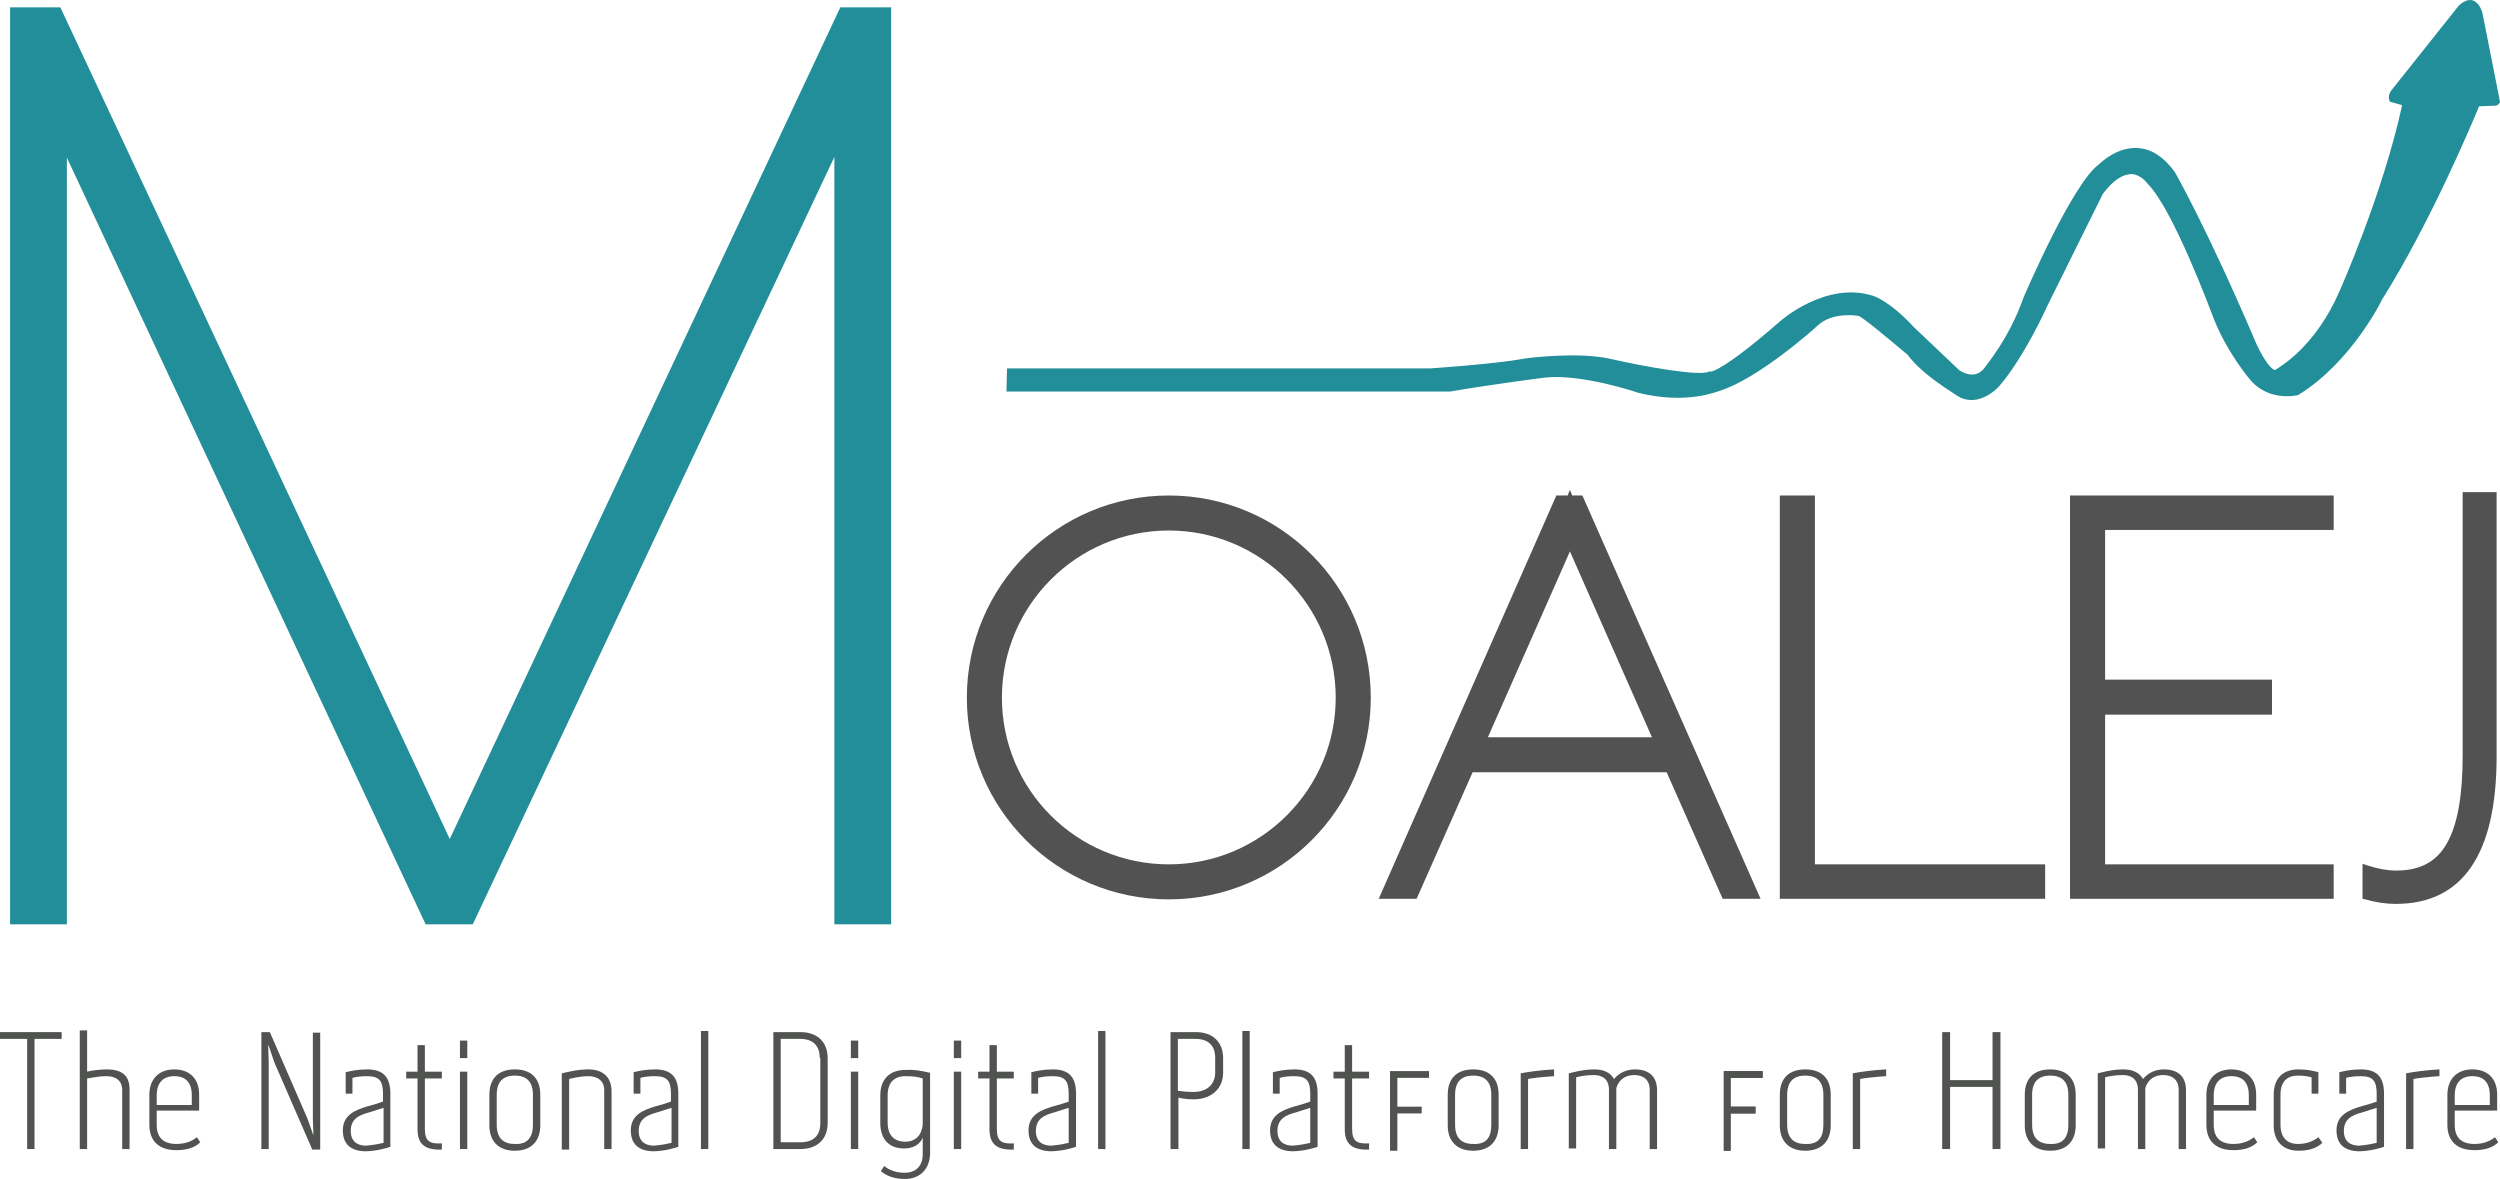 <svg width="528" height="249" viewBox="0 0 528 249" version="1.1" xmlns="http://www.w3.org/2000/svg" xmlns:xlink="http://www.w3.org/1999/xlink">
<g id="Canvas" fill="none">
<g id="logo_top">
<g id="Group">
<g id="Vector">
<path d="M 311.734 2.766C 311.256 1.096 310.42 0.26 309.464 0.022C 307.791 -0.217 306.357 1.573 306.238 1.811L 292.855 18.633C 291.422 20.183 292.139 21.257 292.139 21.377L 292.258 21.496L 294.767 22.212C 290.705 40.942 281.624 61.342 281.504 61.58C 276.486 73.153 269.078 77.447 267.883 78.163C 266.569 77.686 264.896 74.584 264.06 72.795C 253.426 47.861 246.854 36.528 246.735 36.289C 244.464 33.187 241.955 31.517 239.088 31.278C 234.786 30.92 231.321 34.142 230.843 34.619C 225.227 38.556 215.31 61.7 214.832 62.773C 211.726 71.721 206.468 77.686 206.468 77.805C 204.437 80.43 201.331 78.282 201.211 78.163L 191.772 69.216C 186.395 63.37 182.93 62.416 182.811 62.416C 173.132 59.433 163.693 67.545 163.335 67.903C 151.864 77.924 148.997 78.521 148.638 78.521L 148.519 78.402L 148.28 78.521C 146.248 79.475 134.778 77.447 127.489 75.777C 120.679 74.226 109.567 75.658 109.089 75.777C 103.593 76.851 89.613 77.805 89.494 77.805L 0.119 77.805L 0 82.696L 93.675 82.696C 101.92 81.265 113.868 79.714 113.988 79.714C 121.635 78.998 133.105 82.816 133.344 82.935C 143.739 85.56 150.311 82.577 150.55 82.577C 158.914 79.953 170.862 69.216 171.34 68.738C 174.566 65.756 179.824 66.71 179.943 66.71C 180.779 66.949 185.798 71.124 190.338 74.942C 193.445 79.237 200.494 83.293 200.733 83.531C 201.809 84.247 202.764 84.486 203.84 84.486C 206.349 84.486 208.739 82.696 209.814 81.384C 214.832 75.538 219.612 65.159 219.731 64.802L 231.56 40.942C 233.711 38.078 235.742 36.766 237.654 36.766C 239.685 36.885 240.999 38.794 240.999 38.794L 241.119 38.913C 246.496 44.401 254.501 66.114 254.621 66.352C 257.488 74.226 262.745 80.31 262.865 80.43C 266.808 84.844 272.543 83.531 272.902 83.412L 273.021 83.293C 284.014 76.493 290.466 63.489 290.466 63.37C 300.622 47.264 309.822 25.433 311.017 22.45L 314.004 22.331C 315.079 22.45 315.318 21.734 315.438 21.615L 315.438 21.496L 311.734 2.766Z" transform="translate(212.562 0)" fill="#228E99"/>
</g>
<g id="Group_2">
<g id="Vector_2">
<path d="M 175.164 5.68865e-08L 92.361 176.325L 9.798 5.68865e-08L 5.69744e-08 5.68865e-08L 5.69744e-08 192.669L 10.992 192.669L 10.992 28.99L 87.582 192.669L 96.902 192.669L 174.088 28.87L 174.088 192.669L 185.081 192.669L 185.081 5.68865e-08L 175.164 5.68865e-08Z" transform="translate(2.629 2.05)" fill="#228E99"/>
</g>
<g id="Vector_3">
<path d="M 175.164 5.68865e-08L 92.361 176.325L 9.798 5.68865e-08L 5.69744e-08 5.68865e-08L 5.69744e-08 192.669L 10.992 192.669L 10.992 28.99L 87.582 192.669L 96.902 192.669L 174.088 28.87L 174.088 192.669L 185.081 192.669L 185.081 5.68865e-08L 175.164 5.68865e-08Z" transform="translate(2.629 2.05)" stroke="#228E99"/>
</g>
</g>
<g id="Group_3">
<g id="Vector_4">
<path d="M 42.656 -3.64073e-06C 19.117 -3.64073e-06 -7.29273e-06 19.088 -7.29273e-06 42.709C -7.29273e-06 66.211 19.117 85.299 42.656 85.299C 66.194 85.299 85.312 66.211 85.312 42.709C 85.312 19.088 66.194 -3.64073e-06 42.656 -3.64073e-06ZM 42.656 77.903C 23.18 77.903 7.408 62.155 7.408 42.709C 7.408 23.263 23.18 7.397 42.656 7.397C 62.132 7.397 77.904 23.263 77.904 42.709C 77.904 62.036 62.132 77.903 42.656 77.903Z" transform="translate(204.198 104.648)" fill="#515251"/>
</g>
<g id="Vector_5">
<path d="M 40.864 1.193L 40.386 -3.64073e-06L 39.908 1.193L 37.518 1.193L -3.64636e-06 86.373L 8.005 86.373L 19.834 59.65L 60.817 59.65L 72.646 86.373L 80.652 86.373L 43.014 1.193L 40.864 1.193ZM 23.06 52.253L 40.386 13.004L 57.711 52.253L 23.06 52.253Z" transform="translate(291.183 103.455)" fill="#515251"/>
</g>
<g id="Vector_6">
<path d="M 7.408 -3.64073e-06L 7.29273e-06 -3.64073e-06L 7.29273e-06 85.18L 56.038 85.18L 56.038 77.903L 7.408 77.903L 7.408 -3.64073e-06Z" transform="translate(375.897 104.648)" fill="#515251"/>
</g>
<g id="Vector_7">
<path d="M -7.29273e-06 85.18L 55.68 85.18L 55.68 77.903L 7.408 77.903L 7.408 46.288L 42.656 46.288L 42.656 38.892L 7.408 38.892L 7.408 7.277L 55.68 7.277L 55.68 -3.64073e-06L -7.29273e-06 -3.64073e-06L -7.29273e-06 85.18Z" transform="translate(437.192 104.648)" fill="#515251"/>
</g>
</g>
<g id="Group_4">
<g id="Vector_8">
<path d="M 13.024 1.432L 7.289 1.432L 7.289 24.695L 5.735 24.695L 5.735 1.432L 0 1.432L 0 -3.64073e-06L 13.024 -3.64073e-06L 13.024 1.432Z" transform="translate(0 217.982)" fill="#515351"/>
</g>
<g id="Vector_9">
<path d="M 4.55795e-07 -7.28147e-06L 1.553 -7.28147e-06L 1.553 8.709C 2.509 8.47 4.182 8.232 5.735 8.232C 8.603 8.232 10.515 9.305 10.515 12.407L 10.515 25.053L 8.961 25.053L 8.961 12.646C 8.961 10.498 7.527 9.663 5.616 9.663C 3.823 9.663 1.912 10.14 1.553 10.14L 1.553 25.053L 4.55795e-07 25.053L 4.55795e-07 -7.28147e-06Z" transform="translate(16.847 217.624)" fill="#515351"/>
</g>
<g id="Vector_10">
<path d="M -4.55795e-07 5.368C -4.55795e-07 2.028 2.031 3.64073e-06 5.257 3.64073e-06C 8.483 3.64073e-06 10.515 1.909 10.515 5.368L 10.515 8.709L 1.553 8.709L 1.553 11.691C 1.553 14.435 2.987 15.748 5.735 15.748C 7.527 15.748 9.081 15.151 10.037 14.316L 10.754 15.39C 9.559 16.583 7.766 17.06 5.735 17.06C 2.031 17.06 -4.55795e-07 15.151 -4.55795e-07 11.691L -4.55795e-07 5.368ZM 8.961 7.516L 8.961 5.488C 8.961 2.744 7.647 1.432 5.257 1.432C 2.987 1.432 1.553 2.744 1.553 5.488L 1.553 7.516L 8.961 7.516Z" transform="translate(31.544 225.856)" fill="#515351"/>
</g>
<g id="Vector_11">
<path d="M 9.11591e-07 -3.64073e-06L 1.792 -3.64073e-06L 9.678 18.134C 10.156 19.326 10.754 21.235 10.992 21.832L 10.873 18.253L 10.873 0.119L 12.426 0.119L 12.426 24.814L 10.754 24.814L 3.226 7.516C 2.39 5.726 1.912 3.698 1.434 2.625L 1.553 6.323L 1.553 24.695L 9.11591e-07 24.695L 9.11591e-07 -3.64073e-06Z" transform="translate(55.202 217.982)" fill="#515351"/>
</g>
<g id="Vector_12">
<path d="M -1.82318e-06 12.884C -1.82318e-06 9.663 2.509 8.59 5.377 7.754C 6.333 7.516 7.886 7.039 8.483 6.8L 8.483 5.13C 8.483 2.386 7.647 1.432 5.138 1.432C 3.823 1.432 2.868 1.551 2.031 1.79L 2.031 5.13L 0.597 5.13L 0.597 0.597C 1.553 0.358 3.107 3.64073e-06 5.138 3.64073e-06C 8.603 3.64073e-06 10.037 1.67 10.037 5.13L 10.037 16.344C 9.439 16.583 7.05 17.298 4.54 17.298C 1.912 17.179 -1.82318e-06 15.986 -1.82318e-06 12.884ZM 8.603 15.509L 8.603 8.112L 5.616 9.067C 3.346 9.663 1.673 10.498 1.673 13.004C 1.673 15.151 2.987 16.105 4.899 16.105C 6.572 15.986 8.125 15.628 8.603 15.509Z" transform="translate(72.407 225.856)" fill="#515351"/>
</g>
<g id="Vector_13">
<path d="M 2.39 17.776L 2.39 7.039L 3.64636e-06 7.039L 3.64636e-06 5.607L 2.39 5.607L 2.39 0L 3.943 0L 3.943 5.607L 7.527 5.607L 7.527 7.039L 3.943 7.039L 3.943 17.656C 3.943 20.4 5.018 20.877 7.527 20.758L 7.527 22.07C 4.062 22.19 2.39 20.997 2.39 17.776Z" transform="translate(85.79 220.726)" fill="#515351"/>
</g>
<g id="Vector_14">
<path d="M 3.64636e-06 -3.64073e-06L 1.553 -3.64073e-06L 1.553 3.698L 3.64636e-06 3.698L 3.64636e-06 -3.64073e-06ZM 3.64636e-06 6.561L 1.553 6.561L 1.553 22.905L 3.64636e-06 22.905L 3.64636e-06 6.561Z" transform="translate(97.141 219.772)" fill="#515351"/>
</g>
<g id="Vector_15">
<path d="M 0 11.811L 0 5.368C 0 1.909 1.912 3.64073e-06 5.377 3.64073e-06C 8.842 3.64073e-06 10.754 1.909 10.754 5.368L 10.754 11.811C 10.754 15.151 8.842 17.179 5.377 17.179C 1.912 17.179 0 15.151 0 11.811ZM 9.2 11.691L 9.2 5.368C 9.2 2.625 7.886 1.312 5.377 1.312C 2.868 1.312 1.553 2.625 1.553 5.368L 1.553 11.691C 1.553 14.435 2.868 15.748 5.377 15.748C 7.886 15.867 9.2 14.555 9.2 11.691Z" transform="translate(103.354 225.856)" fill="#515351"/>
</g>
<g id="Vector_16">
<path d="M 5.616 1.432C 3.823 1.432 2.031 1.909 1.553 2.028L 1.553 16.941L 3.64636e-06 16.941L 3.64636e-06 0.835C 1.075 0.596 3.226 3.64073e-06 5.616 3.64073e-06C 8.603 3.64073e-06 10.515 1.551 10.515 4.653L 10.515 16.821L 8.961 16.821L 8.961 4.653C 9.081 2.386 7.527 1.432 5.616 1.432Z" transform="translate(118.648 225.856)" fill="#515351"/>
</g>
<g id="Vector_17">
<path d="M 0 12.884C 0 9.663 2.509 8.59 5.377 7.754C 6.333 7.516 7.886 7.039 8.483 6.8L 8.483 5.13C 8.483 2.386 7.647 1.432 5.138 1.432C 3.823 1.432 2.868 1.551 2.031 1.79L 2.031 5.13L 0.597 5.13L 0.597 0.597C 1.553 0.358 3.107 3.64073e-06 5.138 3.64073e-06C 8.603 3.64073e-06 10.037 1.67 10.037 5.13L 10.037 16.344C 9.439 16.583 7.05 17.298 4.54 17.298C 1.912 17.179 0 15.986 0 12.884ZM 8.603 15.509L 8.603 8.112L 5.616 9.067C 3.346 9.663 1.673 10.498 1.673 13.004C 1.673 15.151 2.987 16.105 4.899 16.105C 6.572 15.986 8.125 15.628 8.603 15.509Z" transform="translate(133.225 225.856)" fill="#515351"/>
</g>
<g id="Vector_18">
<path d="M 1.82318e-06 0L 1.553 0L 1.553 24.934L 1.82318e-06 24.934L 1.82318e-06 0Z" transform="translate(148.041 217.744)" fill="#515351"/>
</g>
<g id="Vector_19">
<path d="M 11.47 5.488L 11.47 19.207C 11.47 22.667 9.2 24.695 5.735 24.695L -3.64636e-06 24.695L -3.64636e-06 -3.64073e-06L 5.735 -3.64073e-06C 9.2 -3.64073e-06 11.47 2.028 11.47 5.488ZM 9.798 5.488C 9.798 2.744 8.244 1.432 5.616 1.432L 1.553 1.432L 1.553 23.263L 5.735 23.263C 8.364 23.263 9.917 21.951 9.917 19.207L 9.917 5.488L 9.798 5.488Z" transform="translate(163.335 217.982)" fill="#515351"/>
</g>
<g id="Vector_20">
<path d="M -7.29273e-06 -3.64073e-06L 1.553 -3.64073e-06L 1.553 3.698L -7.29273e-06 3.698L -7.29273e-06 -3.64073e-06ZM -7.29273e-06 6.561L 1.553 6.561L 1.553 22.905L -7.29273e-06 22.905L -7.29273e-06 6.561Z" transform="translate(179.704 219.772)" fill="#515351"/>
</g>
<g id="Vector_21">
<path d="M 10.515 0.627L 10.515 17.806C 10.395 21.027 8.364 23.055 5.138 23.055C 3.107 23.055 1.314 22.459 0.119 21.385L 0.836 20.311C 1.792 21.146 3.346 21.743 5.138 21.743C 7.527 21.743 8.961 20.311 8.961 17.806L 8.961 14.346C 8.364 15.778 6.93 16.613 5.018 16.613C 1.792 16.613 7.29273e-06 14.585 7.29273e-06 11.245L 7.29273e-06 5.399C 7.29273e-06 2.058 1.912 0.03 5.257 0.03C 7.05 -0.089 8.364 0.15 10.515 0.627ZM 8.961 1.82C 7.886 1.462 6.811 1.343 5.257 1.343C 2.987 1.343 1.553 2.655 1.553 5.399L 1.553 11.125C 1.553 13.869 2.987 15.181 5.257 15.181C 7.408 15.181 8.722 13.869 8.961 11.602L 8.961 1.82Z" transform="translate(185.917 225.945)" fill="#515351"/>
</g>
<g id="Vector_22">
<path d="M 7.29273e-06 -3.64073e-06L 1.553 -3.64073e-06L 1.553 3.698L 7.29273e-06 3.698L 7.29273e-06 -3.64073e-06ZM 7.29273e-06 6.561L 1.553 6.561L 1.553 22.905L 7.29273e-06 22.905L 7.29273e-06 6.561Z" transform="translate(201.45 219.772)" fill="#515351"/>
</g>
<g id="Vector_23">
<path d="M 2.39 17.776L 2.39 7.039L -7.29273e-06 7.039L -7.29273e-06 5.607L 2.39 5.607L 2.39 0L 3.943 0L 3.943 5.607L 7.527 5.607L 7.527 7.039L 3.943 7.039L 3.943 17.656C 3.943 20.4 5.018 20.877 7.527 20.758L 7.527 22.07C 4.062 22.19 2.39 20.997 2.39 17.776Z" transform="translate(206.588 220.726)" fill="#515351"/>
</g>
<g id="Vector_24">
<path d="M 3.64636e-06 12.884C 3.64636e-06 9.663 2.509 8.59 5.377 7.754C 6.333 7.516 7.886 7.039 8.483 6.8L 8.483 5.13C 8.483 2.386 7.647 1.432 5.138 1.432C 3.824 1.432 2.868 1.551 2.031 1.79L 2.031 5.13L 0.597 5.13L 0.597 0.597C 1.553 0.358 3.107 3.64073e-06 5.138 3.64073e-06C 8.603 3.64073e-06 10.037 1.67 10.037 5.13L 10.037 16.344C 9.439 16.583 7.05 17.298 4.54 17.298C 1.912 17.179 3.64636e-06 15.986 3.64636e-06 12.884ZM 8.483 15.509L 8.483 8.112L 5.496 9.067C 3.226 9.663 1.553 10.498 1.553 13.004C 1.553 15.151 2.868 16.105 4.779 16.105C 6.452 15.986 8.005 15.628 8.483 15.509Z" transform="translate(217.222 225.856)" fill="#515351"/>
</g>
<g id="Vector_25">
<path d="M 7.29273e-06 0L 1.553 0L 1.553 24.934L 7.29273e-06 24.934L 7.29273e-06 0Z" transform="translate(231.919 217.744)" fill="#515351"/>
</g>
<g id="Vector_26">
<path d="M 11.112 5.488L 11.112 8.59C 11.112 12.049 8.483 14.197 4.899 14.197C 3.823 14.197 2.629 14.077 1.673 13.839L 1.673 24.695L -7.29273e-06 24.695L -7.29273e-06 -3.64073e-06L 5.377 -3.64073e-06C 8.842 -3.64073e-06 11.112 2.028 11.112 5.488ZM 9.439 5.488C 9.439 2.744 7.886 1.432 5.257 1.432L 1.553 1.432L 1.553 12.407C 2.509 12.527 3.823 12.646 4.779 12.646C 7.527 12.646 9.439 11.214 9.439 8.47L 9.439 5.488Z" transform="translate(247.212 217.982)" fill="#515351"/>
</g>
<g id="Vector_27">
<path d="M 7.29273e-06 0L 1.553 0L 1.553 24.934L 7.29273e-06 24.934L 7.29273e-06 0Z" transform="translate(262.387 217.744)" fill="#515351"/>
</g>
<g id="Vector_28">
<path d="M 0 12.884C 0 9.663 2.509 8.59 5.377 7.754C 6.333 7.516 7.886 7.039 8.483 6.8L 8.483 5.13C 8.483 2.386 7.647 1.432 5.138 1.432C 3.823 1.432 2.868 1.551 2.031 1.79L 2.031 5.13L 0.597 5.13L 0.597 0.597C 1.553 0.358 3.107 3.64073e-06 5.138 3.64073e-06C 8.603 3.64073e-06 10.037 1.67 10.037 5.13L 10.037 16.344C 9.439 16.583 7.05 17.298 4.54 17.298C 1.912 17.179 0 15.986 0 12.884ZM 8.483 15.509L 8.483 8.112L 5.496 9.067C 3.226 9.663 1.553 10.498 1.553 13.004C 1.553 15.151 2.868 16.105 4.779 16.105C 6.452 15.986 8.005 15.628 8.483 15.509Z" transform="translate(268.242 225.856)" fill="#515351"/>
</g>
<g id="Vector_29">
<path d="M 2.39 17.776L 2.39 7.039L -3.64636e-06 7.039L -3.64636e-06 5.607L 2.39 5.607L 2.39 0L 3.943 0L 3.943 5.607L 7.527 5.607L 7.527 7.039L 3.943 7.039L 3.943 17.656C 3.943 20.4 5.018 20.877 7.527 20.758L 7.527 22.07C 4.062 22.19 2.39 20.997 2.39 17.776Z" transform="translate(281.624 220.726)" fill="#515351"/>
</g>
<g id="Group_5">
<g id="Vector_30">
<path d="M 7.29273e-06 11.811L 7.29273e-06 5.368C 7.29273e-06 1.909 1.912 3.64073e-06 5.377 3.64073e-06C 8.842 3.64073e-06 10.754 1.909 10.754 5.368L 10.754 11.811C 10.754 15.151 8.842 17.179 5.377 17.179C 1.912 17.179 7.29273e-06 15.151 7.29273e-06 11.811ZM 9.2 11.691L 9.2 5.368C 9.2 2.625 7.886 1.312 5.377 1.312C 2.868 1.312 1.553 2.625 1.553 5.368L 1.553 11.691C 1.553 14.435 2.868 15.748 5.377 15.748C 8.005 15.867 9.2 14.555 9.2 11.691Z" transform="translate(375.897 225.856)" fill="#515351"/>
</g>
<g id="Vector_31">
<path d="M 1.553 2.028L 1.553 16.821L 0 16.821L 0 0.835C 1.075 0.596 4.301 0.119 7.05 3.64073e-06L 7.05 1.432C 4.779 1.551 1.912 1.909 1.553 2.028Z" transform="translate(391.31 225.856)" fill="#515351"/>
</g>
<g id="Vector_32">
<path d="M 12.307 -3.64073e-06L 12.307 24.695L 10.634 24.695L 10.634 11.572L 1.673 11.572L 1.673 24.695L -1.45855e-05 24.695L -1.45855e-05 -3.64073e-06L 1.673 -3.64073e-06L 1.673 10.14L 10.634 10.14L 10.634 -3.64073e-06L 12.307 -3.64073e-06Z" transform="translate(410.189 217.982)" fill="#515351"/>
</g>
<g id="Vector_33">
<path d="M -7.29273e-06 11.811L -7.29273e-06 5.368C -7.29273e-06 1.909 1.912 3.64073e-06 5.377 3.64073e-06C 8.842 3.64073e-06 10.754 1.909 10.754 5.368L 10.754 11.811C 10.754 15.151 8.842 17.179 5.377 17.179C 1.912 17.179 -7.29273e-06 15.151 -7.29273e-06 11.811ZM 9.2 11.691L 9.2 5.368C 9.2 2.625 7.886 1.312 5.377 1.312C 2.868 1.312 1.553 2.625 1.553 5.368L 1.553 11.691C 1.553 14.435 2.868 15.748 5.377 15.748C 7.886 15.867 9.2 14.555 9.2 11.691Z" transform="translate(427.633 225.856)" fill="#515351"/>
</g>
<g id="Vector_34">
<path d="M 18.64 4.414L 18.64 16.821L 17.086 16.821C 17.086 12.765 17.086 8.47 17.086 4.295C 17.086 2.147 15.652 1.193 13.86 1.193C 12.068 1.193 10.634 2.028 10.037 3.937L 10.037 4.295L 10.037 16.821L 8.483 16.821C 8.483 12.765 8.483 8.47 8.483 4.295C 8.483 2.147 7.169 1.193 5.257 1.193C 3.465 1.193 2.031 1.551 1.553 1.67L 1.553 16.702L -1.45855e-05 16.702L -1.45855e-05 0.835C 0.597 0.716 2.868 3.64073e-06 5.377 3.64073e-06C 7.289 3.64073e-06 8.722 0.596 9.559 2.028C 10.634 0.716 12.187 3.64073e-06 13.98 3.64073e-06C 16.728 3.64073e-06 18.64 1.312 18.64 4.414Z" transform="translate(443.047 225.856)" fill="#515351"/>
</g>
<g id="Vector_35">
<path d="M 0 5.368C 0 2.028 2.031 3.64073e-06 5.257 3.64073e-06C 8.483 3.64073e-06 10.515 1.909 10.515 5.368L 10.515 8.709L 1.553 8.709L 1.553 11.691C 1.553 14.435 2.987 15.748 5.735 15.748C 7.527 15.748 9.081 15.151 10.037 14.316L 10.754 15.39C 9.559 16.583 7.766 17.06 5.735 17.06C 2.031 17.06 0 15.151 0 11.691L 0 5.368ZM 8.961 7.516L 8.961 5.488C 8.961 2.744 7.647 1.432 5.257 1.432C 2.987 1.432 1.553 2.744 1.553 5.488L 1.553 7.516L 8.961 7.516Z" transform="translate(465.988 225.856)" fill="#515351"/>
</g>
<g id="Vector_36">
<path d="M 10.276 15.509C 9.081 16.702 7.289 17.179 5.257 17.179C 1.912 17.179 -7.29273e-06 15.151 -7.29273e-06 11.811L -7.29273e-06 5.368C -7.29273e-06 1.79 2.031 3.64073e-06 5.257 3.64073e-06C 7.169 3.64073e-06 8.603 0.358 9.439 0.597L 9.439 5.13L 8.005 5.13L 8.005 1.67C 7.05 1.432 6.333 1.312 5.138 1.312C 2.868 1.312 1.434 2.505 1.434 5.368L 1.434 11.691C 1.434 14.435 2.868 15.748 5.138 15.748C 6.93 15.748 8.364 15.151 9.439 14.316L 10.276 15.509Z" transform="translate(480.206 225.856)" fill="#515351"/>
</g>
<g id="Vector_37">
<path d="M 0 12.884C 0 9.663 2.509 8.59 5.377 7.754C 6.333 7.516 7.886 7.039 8.483 6.8L 8.483 5.13C 8.483 2.386 7.647 1.432 5.138 1.432C 3.823 1.432 2.868 1.551 2.031 1.79L 2.031 5.13L 0.597 5.13L 0.597 0.597C 1.553 0.358 3.107 3.64073e-06 5.138 3.64073e-06C 8.603 3.64073e-06 10.037 1.67 10.037 5.13L 10.037 16.344C 9.439 16.583 7.05 17.298 4.54 17.298C 1.912 17.179 0 15.986 0 12.884ZM 8.483 15.509L 8.483 8.112L 5.496 9.067C 3.226 9.663 1.553 10.498 1.553 13.004C 1.553 15.151 2.868 16.105 4.779 16.105C 6.452 15.986 8.005 15.628 8.483 15.509Z" transform="translate(493.469 225.856)" fill="#515351"/>
</g>
<g id="Vector_38">
<path d="M 1.553 2.028L 1.553 16.821L -1.45855e-05 16.821L -1.45855e-05 0.835C 1.075 0.596 4.301 0.119 7.05 3.64073e-06L 7.05 1.432C 4.779 1.551 1.912 1.909 1.553 2.028Z" transform="translate(508.166 225.856)" fill="#515351"/>
</g>
<g id="Vector_39">
<path d="M 7.29273e-06 5.368C 7.29273e-06 2.028 2.031 3.64073e-06 5.257 3.64073e-06C 8.483 3.64073e-06 10.515 1.909 10.515 5.368L 10.515 8.709L 1.553 8.709L 1.553 11.691C 1.553 14.435 2.987 15.748 5.735 15.748C 7.527 15.748 9.081 15.151 10.037 14.316L 10.754 15.39C 9.559 16.583 7.766 17.06 5.735 17.06C 2.031 17.06 7.29273e-06 15.151 7.29273e-06 11.691L 7.29273e-06 5.368ZM 8.961 7.516L 8.961 5.488C 8.961 2.744 7.647 1.432 5.257 1.432C 2.987 1.432 1.553 2.744 1.553 5.488L 1.553 7.516L 8.961 7.516Z" transform="translate(516.888 225.856)" fill="#515351"/>
</g>
<g id="Vector_40">
<path d="M 8.125 1.432L 8.125 7.28147e-06L 1.45855e-05 7.28147e-06L 1.45855e-05 16.821L 1.434 16.821L 1.434 8.947L 6.691 8.947L 6.691 7.516L 1.434 7.516L 1.434 1.432L 8.125 1.432Z" transform="translate(364.068 226.214)" fill="#515351"/>
</g>
<g id="Vector_41">
<path d="M 8.244 1.432L 8.244 7.28147e-06L 1.45855e-05 7.28147e-06L 1.45855e-05 16.821L 1.434 16.821L 1.434 8.947L 6.691 8.947L 6.691 7.516L 1.434 7.516L 1.434 1.432L 8.244 1.432Z" transform="translate(364.068 226.214)" fill="#515351"/>
</g>
<g id="Vector_42">
<path d="M 8.244 1.432L 8.244 7.28147e-06L -3.64636e-06 7.28147e-06L -3.64636e-06 16.821L 1.553 16.821L 1.553 8.947L 6.691 8.947L 6.691 7.516L 1.553 7.516L 1.553 1.432L 8.244 1.432Z" transform="translate(293.572 226.214)" fill="#515351"/>
</g>
</g>
<g id="Group_6">
<g id="Vector_43">
<path d="M -7.29273e-06 11.811L -7.29273e-06 5.368C -7.29273e-06 1.909 1.912 3.64073e-06 5.377 3.64073e-06C 8.842 3.64073e-06 10.754 1.909 10.754 5.368L 10.754 11.811C 10.754 15.151 8.842 17.179 5.377 17.179C 1.912 17.179 -7.29273e-06 15.151 -7.29273e-06 11.811ZM 9.2 11.691L 9.2 5.368C 9.2 2.625 7.886 1.312 5.377 1.312C 2.868 1.312 1.553 2.625 1.553 5.368L 1.553 11.691C 1.553 14.435 2.868 15.748 5.377 15.748C 8.005 15.867 9.2 14.555 9.2 11.691Z" transform="translate(305.76 225.856)" fill="#515351"/>
</g>
<g id="Vector_44">
<path d="M 1.553 2.028L 1.553 16.821L -1.45855e-05 16.821L -1.45855e-05 0.835C 1.075 0.596 4.301 0.119 7.05 3.64073e-06L 7.05 1.432C 4.779 1.551 1.912 1.909 1.553 2.028Z" transform="translate(321.173 225.856)" fill="#515351"/>
</g>
<g id="Vector_45">
<path d="M 18.64 4.414L 18.64 16.821L 17.086 16.821C 17.086 12.765 17.086 8.47 17.086 4.295C 17.086 2.147 15.652 1.193 13.86 1.193C 12.068 1.193 10.634 2.028 10.037 3.937L 10.037 4.295L 10.037 16.821L 8.483 16.821C 8.483 12.765 8.483 8.47 8.483 4.295C 8.483 2.147 7.169 1.193 5.257 1.193C 3.465 1.193 2.031 1.551 1.553 1.67L 1.553 16.702L -1.45855e-05 16.702L -1.45855e-05 0.835C 0.597 0.716 2.868 3.64073e-06 5.377 3.64073e-06C 7.289 3.64073e-06 8.722 0.596 9.559 2.028C 10.634 0.716 12.187 3.64073e-06 13.98 3.64073e-06C 16.728 3.64073e-06 18.64 1.312 18.64 4.414Z" transform="translate(331.329 225.856)" fill="#515351"/>
</g>
</g>
</g>
<g id="Vector_46">
<path d="M 21.149 -1.82037e-06L 21.149 55.594C 21.149 64.064 20.073 70.267 17.803 74.204C 15.652 78.022 12.187 79.931 7.169 79.931C 5.257 79.931 3.226 79.573 1.075 78.857L 7.29273e-06 78.499L 7.29273e-06 85.896L 0.597 86.015C 2.629 86.612 4.779 86.969 7.05 86.969C 21.149 86.969 28.318 76.471 28.318 55.832L 28.318 -1.82037e-06L 21.149 -1.82037e-06Z" transform="translate(498.965 103.932)" fill="#515251"/>
</g>
</g>
</g>
</g>
</svg>

